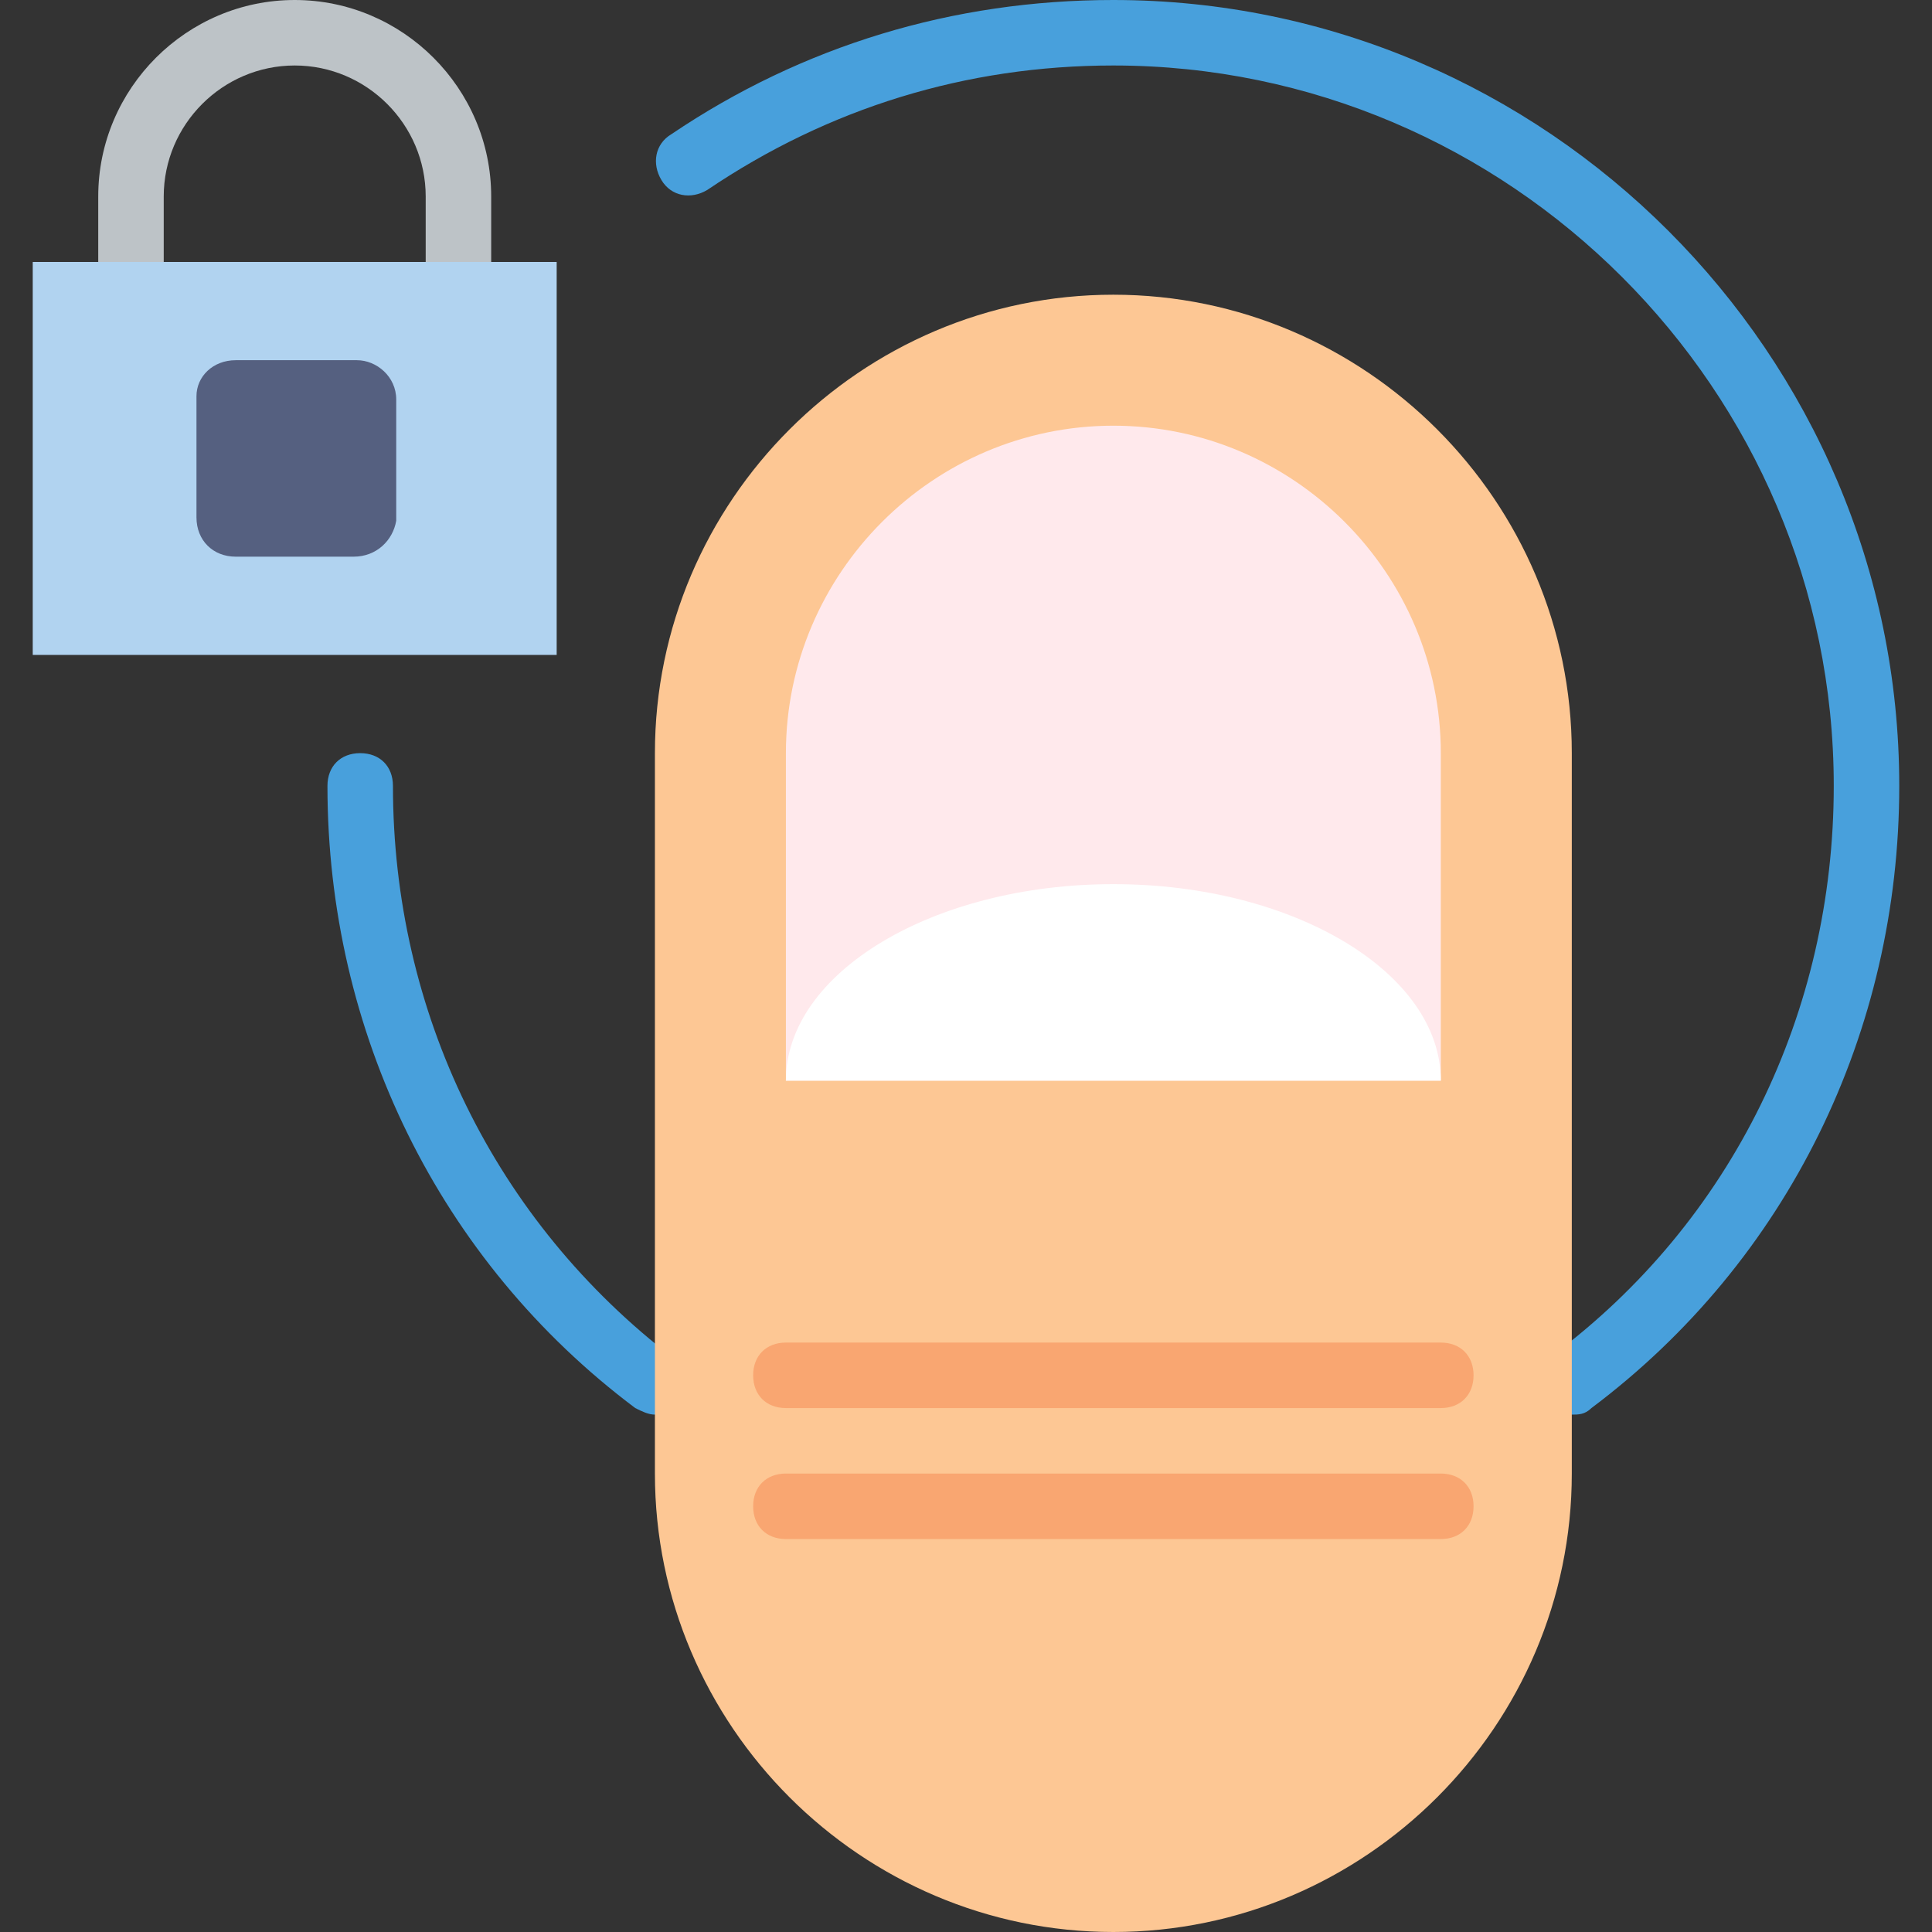 <?xml version="1.0" encoding="iso-8859-1"?>
<!-- Uploaded to: SVG Repo, www.svgrepo.com, Generator: SVG Repo Mixer Tools -->
<svg height="800px" width="800px" version="1.1" id="Layer_1" xmlns="http://www.w3.org/2000/svg" xmlns:xlink="http://www.w3.org/1999/xlink" 
	 viewBox="0 0 512 512" xml:space="preserve">
<rect x="0" y="0" width="512" height="512" fill="#333333" stroke="none"/>
<g>
	<path style="fill:#48A0DC;" d="M416.542,374.888c-2.603,0-5.207-0.868-6.942-3.471c-2.603-3.471-2.603-9.546,1.736-12.149
		c47.729-35.58,74.63-91.119,74.63-150.997c0-105.003-85.912-190.915-190.915-190.915c-39.051,0-75.498,11.281-107.607,32.976
		c-4.339,2.603-9.546,1.736-12.149-2.603s-1.736-9.546,2.603-12.149C212.61,12.149,252.529,0,295.051,0
		C409.6,0,503.322,93.722,503.322,208.271c0,65.085-29.505,125.831-81.573,164.881C420.014,374.888,418.278,374.888,416.542,374.888
		"/>
	<path style="fill:#48A0DC;" d="M173.559,374.888c-1.736,0-3.471-0.868-5.207-1.736c-52.068-39.051-81.573-99.797-81.573-164.881
		c0-5.207,3.471-8.678,8.678-8.678c5.207,0,8.678,3.471,8.678,8.678c0,59.878,26.902,115.417,74.631,151.864
		c3.471,2.603,4.339,8.678,1.736,12.149C178.766,374.02,176.163,374.888,173.559,374.888"/>
</g>
<path style="fill:#BDC3C7;" d="M121.492,78.102c-5.207,0-8.678-3.471-8.678-8.678V52.068c0-19.092-15.62-34.712-34.712-34.712
	S43.39,32.976,43.39,52.068v17.356c0,5.207-3.471,8.678-8.678,8.678s-8.678-3.471-8.678-8.678V52.068
	C26.034,23.431,49.464,0,78.102,0s52.068,23.431,52.068,52.068v17.356C130.169,74.631,126.698,78.102,121.492,78.102"/>
<polygon style="fill:#B1D3F0;" points="8.678,173.559 147.525,173.559 147.525,69.424 8.678,69.424 "/>
<path style="fill:#556080;" d="M93.722,147.525H62.481c-6.075,0-10.414-4.339-10.414-10.414v-32.108
	c0-5.207,4.339-9.546,10.414-9.546H94.59c5.207,0,10.414,4.339,10.414,10.414v32.108C104.136,143.186,99.797,147.525,93.722,147.525
	"/>
<path style="fill:#FDC794;" d="M295.051,512L295.051,512c-66.82,0-121.492-54.671-121.492-121.492V199.593
	c0-66.82,54.671-121.492,121.492-121.492s121.492,54.671,121.492,121.492v190.915C416.542,457.329,361.871,512,295.051,512"/>
<path style="fill:#FFE9EC;" d="M208.271,286.373v-86.78c0-47.729,39.051-86.78,86.78-86.78s86.78,39.051,86.78,86.78v86.78H208.271z
	"/>
<g>
	<path style="fill:#F9A671;" d="M381.831,373.153H208.271c-5.207,0-8.678-3.471-8.678-8.678s3.471-8.678,8.678-8.678h173.559
		c5.207,0,8.678,3.471,8.678,8.678S387.037,373.153,381.831,373.153z"/>
	<path style="fill:#F9A671;" d="M381.831,407.864H208.271c-5.207,0-8.678-3.471-8.678-8.678c0-5.207,3.471-8.678,8.678-8.678
		h173.559c5.207,0,8.678,3.471,8.678,8.678C390.508,404.393,387.037,407.864,381.831,407.864z"/>
</g>
<path style="fill:#FFFFFF;" d="M295.051,234.305c-47.729,0-86.78,23.431-86.78,52.068h173.559
	C381.831,257.736,342.78,234.305,295.051,234.305"/>
</svg>